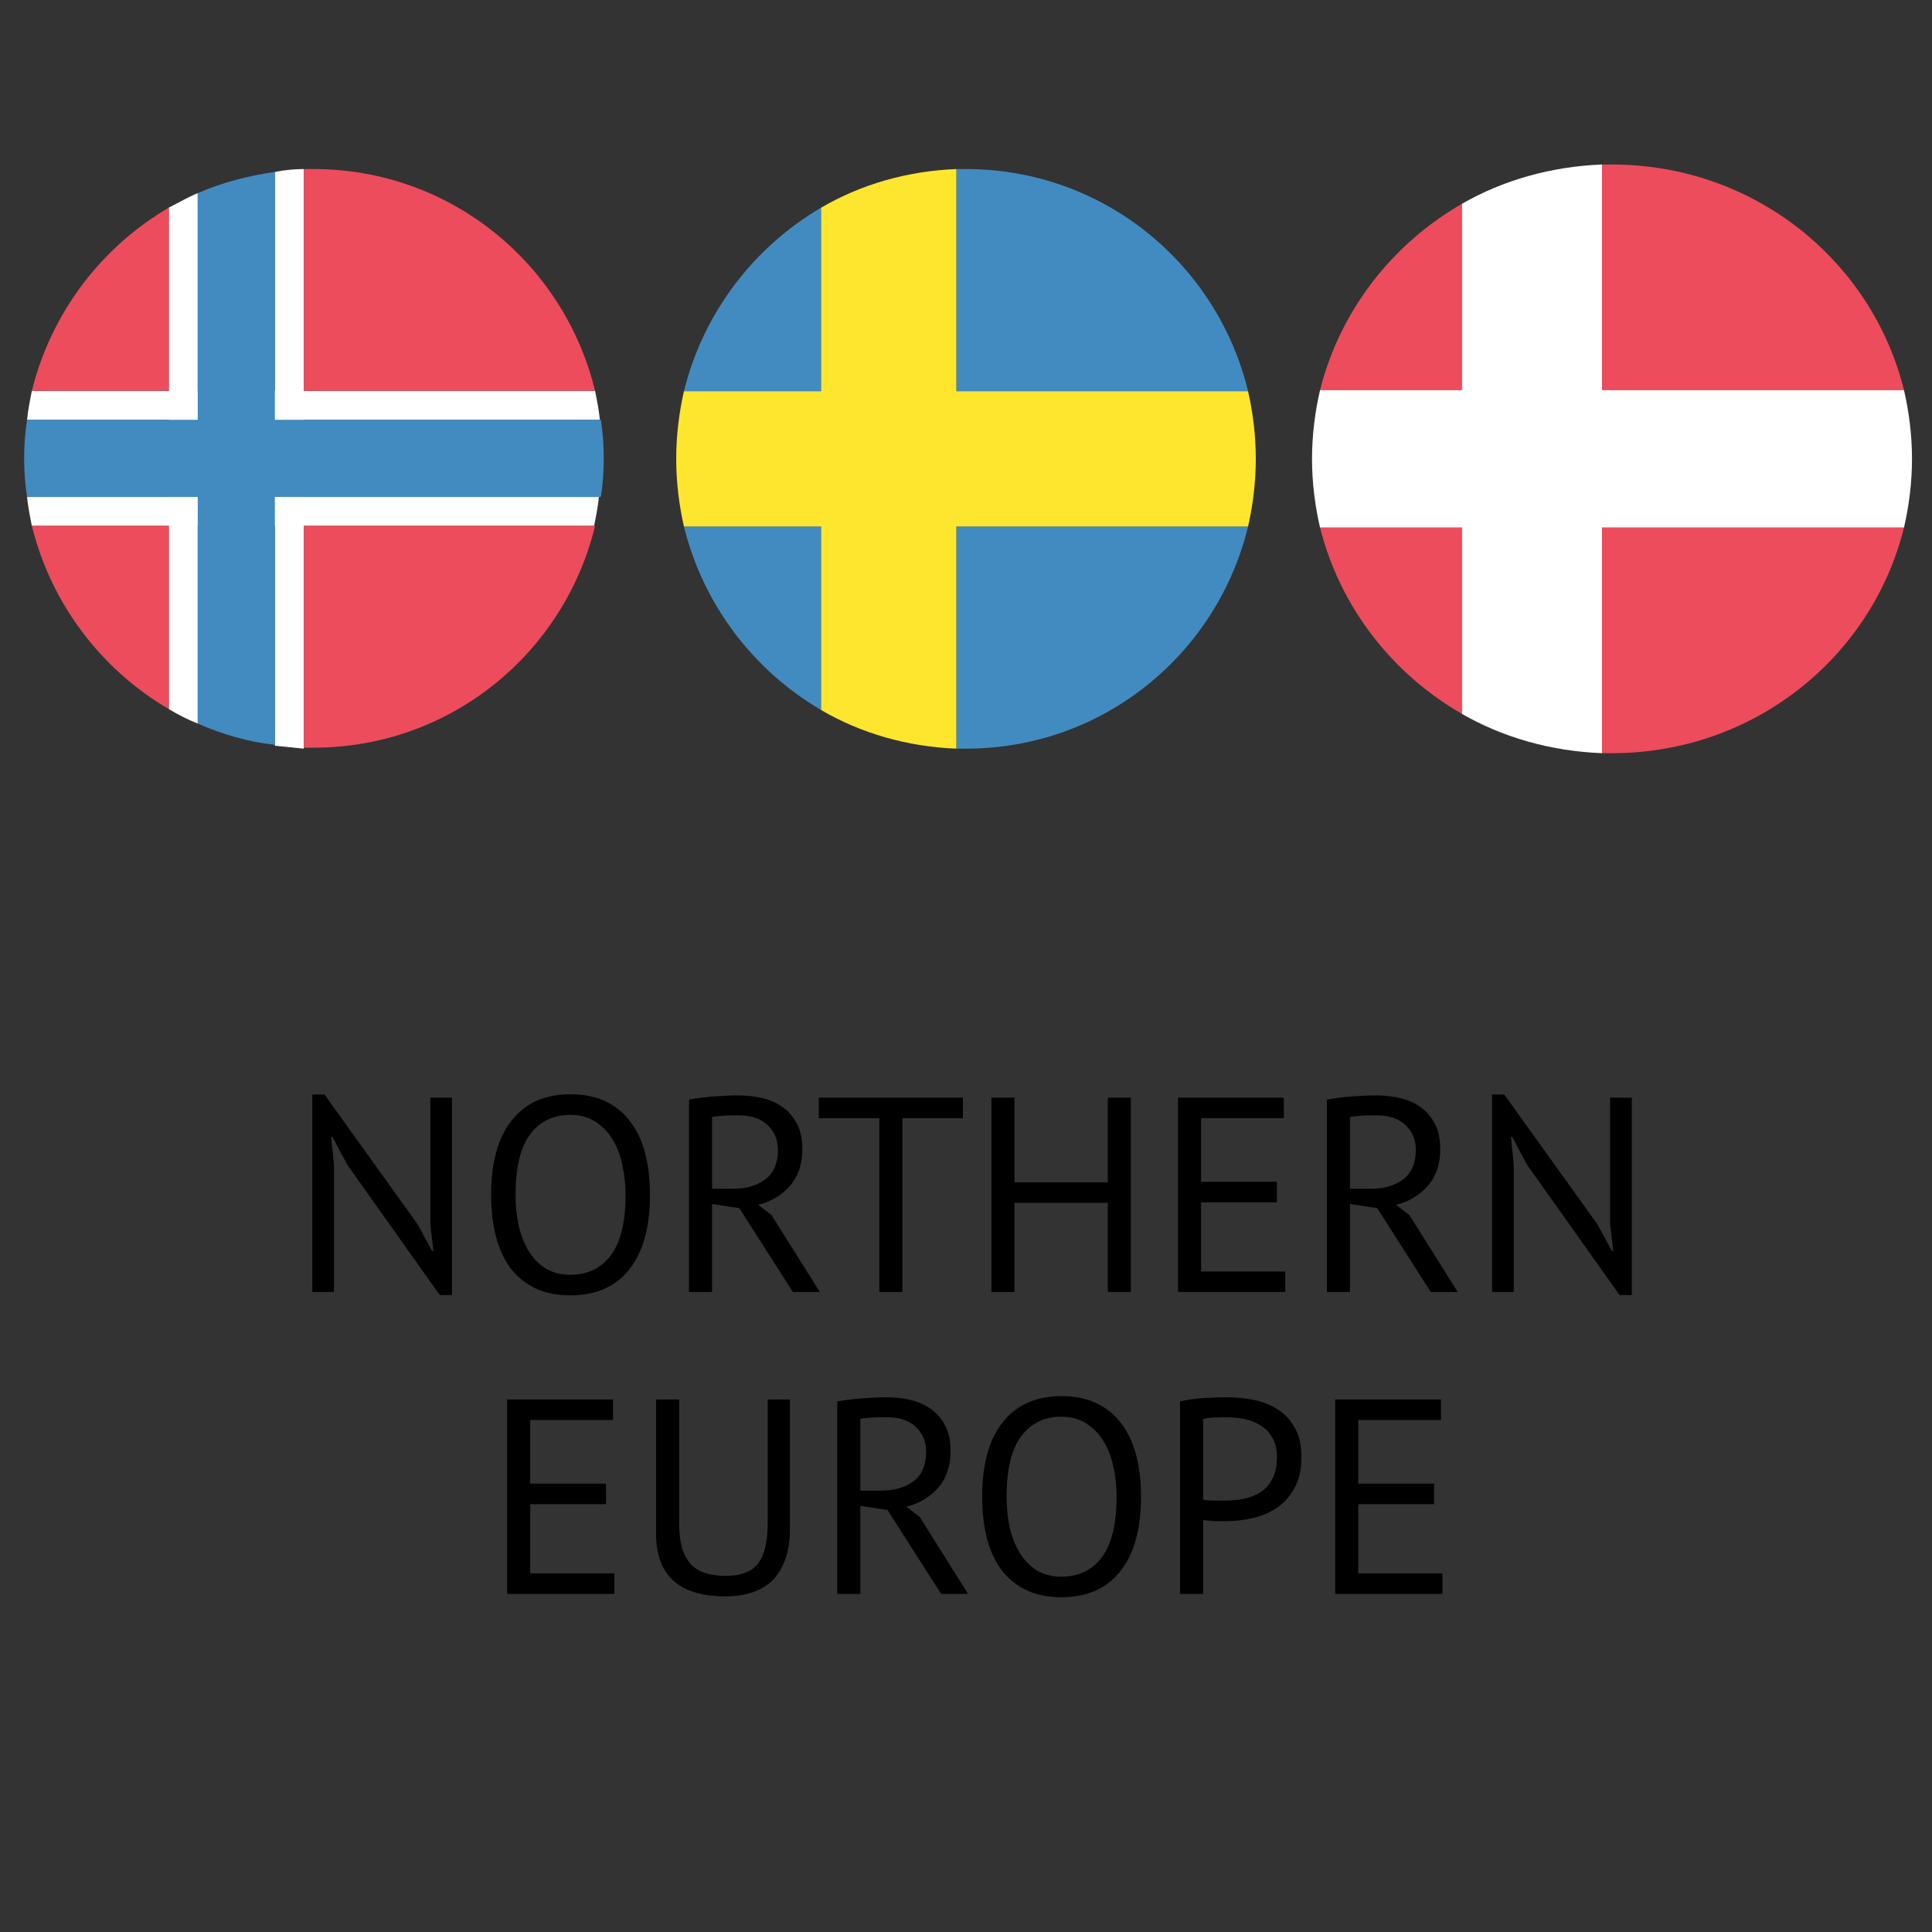 <?xml version="1.0" encoding="UTF-8"?> <svg xmlns="http://www.w3.org/2000/svg" width="160" height="160" viewBox="0 0 160 160" fill="none"><rect x="0" y="0" width="160" height="160" fill="#333333" stroke="none"/><path d="M49.68 34.765C49.6 33.967 49.441 33.168 49.281 32.369H2.639C2.479 33.168 2.319 33.967 2.239 34.765H49.68ZM2.239 41.155C2.319 41.953 2.479 42.752 2.639 43.551H49.201C49.361 42.752 49.52 41.953 49.6 41.155H2.239Z" fill="white"></path><path d="M16.376 15.997C15.577 16.316 14.779 16.795 13.98 17.195V58.725C14.779 59.205 15.577 59.604 16.376 59.923V15.997ZM22.765 14.24V61.76L25.161 62V14C24.363 14 23.564 14.08 22.765 14.24Z" fill="white"></path><path d="M2 37.96C2 39.078 2.08 40.117 2.24 41.155H49.76C49.92 40.117 50 39.078 50 37.96C50 36.842 49.92 35.804 49.76 34.765H2.24C2.08 35.804 2 36.842 2 37.96Z" fill="#428BC1"></path><path d="M16.376 59.923C18.373 60.802 20.529 61.441 22.765 61.681V14.24C20.529 14.559 18.373 15.118 16.376 15.997V59.923Z" fill="#428BC1"></path><path d="M13.98 32.369V17.195C8.389 20.469 4.236 25.9 2.639 32.369H13.98ZM13.98 43.551V58.725C8.389 55.451 4.236 50.02 2.639 43.551H13.98ZM25.96 14H25.161V32.369H49.281C46.725 21.827 37.301 14 25.96 14ZM25.161 43.551V61.92H25.96C37.301 61.92 46.725 54.093 49.281 43.551H25.161Z" fill="#ED4C5C"></path><path d="M103.36 32.4C100.8 21.84 91.36 14 80 14H79.2V32.4H103.36ZM68 17.2C62.4 20.48 58.24 25.92 56.64 32.4H68V17.2ZM56.64 43.6C58.24 50.08 62.4 55.52 68 58.8V43.6H56.64ZM79.2 62H80C91.36 62 100.8 54.16 103.36 43.6H79.2V62Z" fill="#428BC1"></path><path d="M103.36 32.4H79.2V14C75.12 14.16 71.28 15.28 68 17.2V32.4H56.64C56.24 34.16 56 36.08 56 38C56 39.92 56.24 41.84 56.64 43.6H68V58.8C71.28 60.72 75.12 61.84 79.2 62V43.6H103.36C103.76 41.84 104 39.92 104 38C104 36.08 103.76 34.16 103.36 32.4Z" fill="#FFE62E"></path><path d="M157.681 32.312C155.031 21.587 145.259 13.625 133.5 13.625C133.252 13.625 132.92 13.625 132.672 13.625V32.312H157.681Z" fill="#ED4C5C"></path><path d="M121.078 16.875C115.281 20.206 110.975 25.731 109.319 32.312H121.078V16.875Z" fill="#ED4C5C"></path><path d="M109.319 43.688C110.975 50.269 115.281 55.794 121.078 59.125V43.688H109.319Z" fill="#ED4C5C"></path><path d="M132.672 62.375C132.92 62.375 133.252 62.375 133.5 62.375C145.259 62.375 155.031 54.413 157.681 43.688H132.672V62.375Z" fill="#ED4C5C"></path><path d="M157.681 32.312H132.672V13.625C128.448 13.787 124.473 14.925 121.078 16.875V32.312H109.319C108.905 34.1 108.656 36.05 108.656 38C108.656 39.95 108.905 41.9 109.319 43.688H121.078V59.125C124.473 61.075 128.448 62.212 132.672 62.375V43.688H157.681C158.095 41.9 158.344 39.95 158.344 38C158.344 36.05 158.095 34.1 157.681 32.312Z" fill="white"></path><path d="M28.763 96.466L27.521 94.143H27.429L27.659 96.466V107H25.865V90.647H26.877L34.582 101.388L35.778 103.596H35.893L35.64 101.388V90.9H37.434V107.253H36.422L28.763 96.466ZM40.673 98.95C40.673 96.267 41.241 94.212 42.375 92.786C43.51 91.345 45.128 90.624 47.228 90.624C48.363 90.624 49.344 90.823 50.172 91.222C51 91.621 51.683 92.188 52.219 92.924C52.771 93.645 53.178 94.519 53.438 95.546C53.699 96.558 53.829 97.693 53.829 98.95C53.829 101.633 53.254 103.696 52.104 105.137C50.97 106.563 49.344 107.276 47.228 107.276C46.109 107.276 45.135 107.077 44.307 106.678C43.495 106.279 42.812 105.72 42.26 104.999C41.724 104.263 41.325 103.389 41.064 102.377C40.804 101.35 40.673 100.207 40.673 98.95ZM42.697 98.95C42.697 99.839 42.782 100.683 42.95 101.48C43.134 102.277 43.41 102.983 43.778 103.596C44.146 104.194 44.614 104.677 45.181 105.045C45.764 105.398 46.446 105.574 47.228 105.574C48.654 105.574 49.774 105.037 50.586 103.964C51.399 102.875 51.805 101.204 51.805 98.95C51.805 98.076 51.713 97.24 51.529 96.443C51.361 95.63 51.085 94.925 50.701 94.327C50.333 93.714 49.858 93.231 49.275 92.878C48.708 92.51 48.026 92.326 47.228 92.326C45.818 92.326 44.706 92.87 43.893 93.959C43.096 95.032 42.697 96.696 42.697 98.95ZM57.063 91.061C57.646 90.954 58.313 90.869 59.064 90.808C59.831 90.747 60.528 90.716 61.157 90.716C61.862 90.716 62.529 90.793 63.158 90.946C63.802 91.099 64.362 91.352 64.837 91.705C65.328 92.058 65.719 92.518 66.01 93.085C66.301 93.652 66.447 94.342 66.447 95.155C66.447 96.412 66.102 97.432 65.412 98.214C64.722 98.996 63.848 99.517 62.79 99.778L63.894 100.629L67.896 107H65.665L61.226 100.054L58.972 99.709V107H57.063V91.061ZM61.203 92.372C61.004 92.372 60.797 92.372 60.582 92.372C60.367 92.372 60.16 92.38 59.961 92.395C59.762 92.41 59.57 92.426 59.386 92.441C59.217 92.456 59.079 92.479 58.972 92.51V98.444H60.766C61.824 98.444 62.698 98.183 63.388 97.662C64.078 97.141 64.423 96.328 64.423 95.224C64.423 94.396 64.139 93.714 63.572 93.177C63.005 92.64 62.215 92.372 61.203 92.372ZM79.745 92.602H74.731V107H72.822V92.602H67.808V90.9H79.745V92.602ZM91.744 99.617H84.016V107H82.107V90.9H84.016V97.915H91.744V90.9H93.653V107H91.744V99.617ZM97.56 90.9H106.323V92.602H99.469V97.869H105.748V99.571H99.469V105.298H106.438V107H97.56V90.9ZM109.891 91.061C110.474 90.954 111.141 90.869 111.892 90.808C112.659 90.747 113.356 90.716 113.985 90.716C114.69 90.716 115.357 90.793 115.986 90.946C116.63 91.099 117.19 91.352 117.665 91.705C118.156 92.058 118.547 92.518 118.838 93.085C119.129 93.652 119.275 94.342 119.275 95.155C119.275 96.412 118.93 97.432 118.24 98.214C117.55 98.996 116.676 99.517 115.618 99.778L116.722 100.629L120.724 107H118.493L114.054 100.054L111.8 99.709V107H109.891V91.061ZM114.031 92.372C113.832 92.372 113.625 92.372 113.41 92.372C113.195 92.372 112.988 92.38 112.789 92.395C112.59 92.41 112.398 92.426 112.214 92.441C112.045 92.456 111.907 92.479 111.8 92.51V98.444H113.594C114.652 98.444 115.526 98.183 116.216 97.662C116.906 97.141 117.251 96.328 117.251 95.224C117.251 94.396 116.967 93.714 116.4 93.177C115.833 92.64 115.043 92.372 114.031 92.372ZM126.468 96.466L125.226 94.143H125.134L125.364 96.466V107H123.57V90.647H124.582L132.287 101.388L133.483 103.596H133.598L133.345 101.388V90.9H135.139V107.253H134.127L126.468 96.466ZM42.003 115.9H50.766V117.602H43.912V122.869H50.191V124.571H43.912V130.298H50.881V132H42.003V115.9ZM63.58 115.9H65.42V126.641C65.42 127.607 65.29 128.443 65.029 129.148C64.784 129.853 64.423 130.436 63.948 130.896C63.488 131.341 62.928 131.67 62.269 131.885C61.61 132.1 60.881 132.207 60.084 132.207C58.183 132.207 56.749 131.778 55.783 130.919C54.817 130.06 54.334 128.757 54.334 127.009V115.9H56.243V126.112C56.243 126.925 56.32 127.615 56.473 128.182C56.642 128.734 56.887 129.186 57.209 129.539C57.531 129.876 57.93 130.122 58.405 130.275C58.896 130.428 59.463 130.505 60.107 130.505C61.349 130.505 62.238 130.168 62.775 129.493C63.312 128.803 63.58 127.676 63.58 126.112V115.9ZM69.338 116.061C69.921 115.954 70.588 115.869 71.339 115.808C72.106 115.747 72.803 115.716 73.432 115.716C74.137 115.716 74.804 115.793 75.433 115.946C76.077 116.099 76.636 116.352 77.112 116.705C77.603 117.058 77.993 117.518 78.285 118.085C78.576 118.652 78.722 119.342 78.722 120.155C78.722 121.412 78.377 122.432 77.687 123.214C76.997 123.996 76.123 124.517 75.065 124.778L76.169 125.629L80.171 132H77.94L73.501 125.054L71.247 124.709V132H69.338V116.061ZM73.478 117.372C73.278 117.372 73.072 117.372 72.857 117.372C72.642 117.372 72.435 117.38 72.236 117.395C72.037 117.41 71.845 117.426 71.661 117.441C71.492 117.456 71.354 117.479 71.247 117.51V123.444H73.041C74.099 123.444 74.973 123.183 75.663 122.662C76.353 122.141 76.698 121.328 76.698 120.224C76.698 119.396 76.414 118.714 75.847 118.177C75.279 117.64 74.49 117.372 73.478 117.372ZM81.339 123.95C81.339 121.267 81.906 119.212 83.041 117.786C84.175 116.345 85.793 115.624 87.894 115.624C89.028 115.624 90.01 115.823 90.838 116.222C91.666 116.621 92.348 117.188 92.885 117.924C93.437 118.645 93.843 119.519 94.104 120.546C94.364 121.558 94.495 122.693 94.495 123.95C94.495 126.633 93.92 128.696 92.77 130.137C91.635 131.563 90.01 132.276 87.894 132.276C86.774 132.276 85.801 132.077 84.973 131.678C84.16 131.279 83.478 130.72 82.926 129.999C82.389 129.263 81.99 128.389 81.73 127.377C81.469 126.35 81.339 125.207 81.339 123.95ZM83.363 123.95C83.363 124.839 83.447 125.683 83.616 126.48C83.8 127.277 84.076 127.983 84.444 128.596C84.812 129.194 85.279 129.677 85.847 130.045C86.429 130.398 87.112 130.574 87.894 130.574C89.32 130.574 90.439 130.037 91.252 128.964C92.064 127.875 92.471 126.204 92.471 123.95C92.471 123.076 92.379 122.24 92.195 121.443C92.026 120.63 91.75 119.925 91.367 119.327C90.999 118.714 90.523 118.231 89.941 117.878C89.373 117.51 88.691 117.326 87.894 117.326C86.483 117.326 85.371 117.87 84.559 118.959C83.761 120.032 83.363 121.696 83.363 123.95ZM97.728 116.061C98.311 115.923 98.94 115.831 99.614 115.785C100.289 115.739 100.956 115.716 101.615 115.716C102.321 115.716 103.034 115.785 103.754 115.923C104.49 116.061 105.157 116.314 105.755 116.682C106.353 117.05 106.836 117.556 107.204 118.2C107.588 118.844 107.779 119.664 107.779 120.661C107.779 121.642 107.603 122.47 107.25 123.145C106.898 123.82 106.43 124.372 105.847 124.801C105.265 125.215 104.598 125.514 103.846 125.698C103.095 125.882 102.321 125.974 101.523 125.974C101.447 125.974 101.316 125.974 101.132 125.974C100.964 125.974 100.78 125.974 100.58 125.974C100.396 125.959 100.212 125.943 100.028 125.928C99.844 125.913 99.714 125.897 99.637 125.882V132H97.728V116.061ZM101.661 117.372C101.263 117.372 100.879 117.38 100.511 117.395C100.143 117.41 99.852 117.449 99.637 117.51V124.18C99.714 124.211 99.837 124.234 100.005 124.249C100.174 124.249 100.35 124.257 100.534 124.272C100.718 124.272 100.895 124.272 101.063 124.272C101.232 124.272 101.355 124.272 101.431 124.272C101.953 124.272 102.466 124.226 102.972 124.134C103.494 124.027 103.961 123.843 104.375 123.582C104.789 123.321 105.119 122.953 105.364 122.478C105.625 122.003 105.755 121.397 105.755 120.661C105.755 120.032 105.633 119.511 105.387 119.097C105.157 118.668 104.843 118.33 104.444 118.085C104.061 117.824 103.624 117.64 103.133 117.533C102.643 117.426 102.152 117.372 101.661 117.372ZM110.576 115.9H119.339V117.602H112.485V122.869H118.764V124.571H112.485V130.298H119.454V132H110.576V115.9Z" fill="black"></path></svg> 